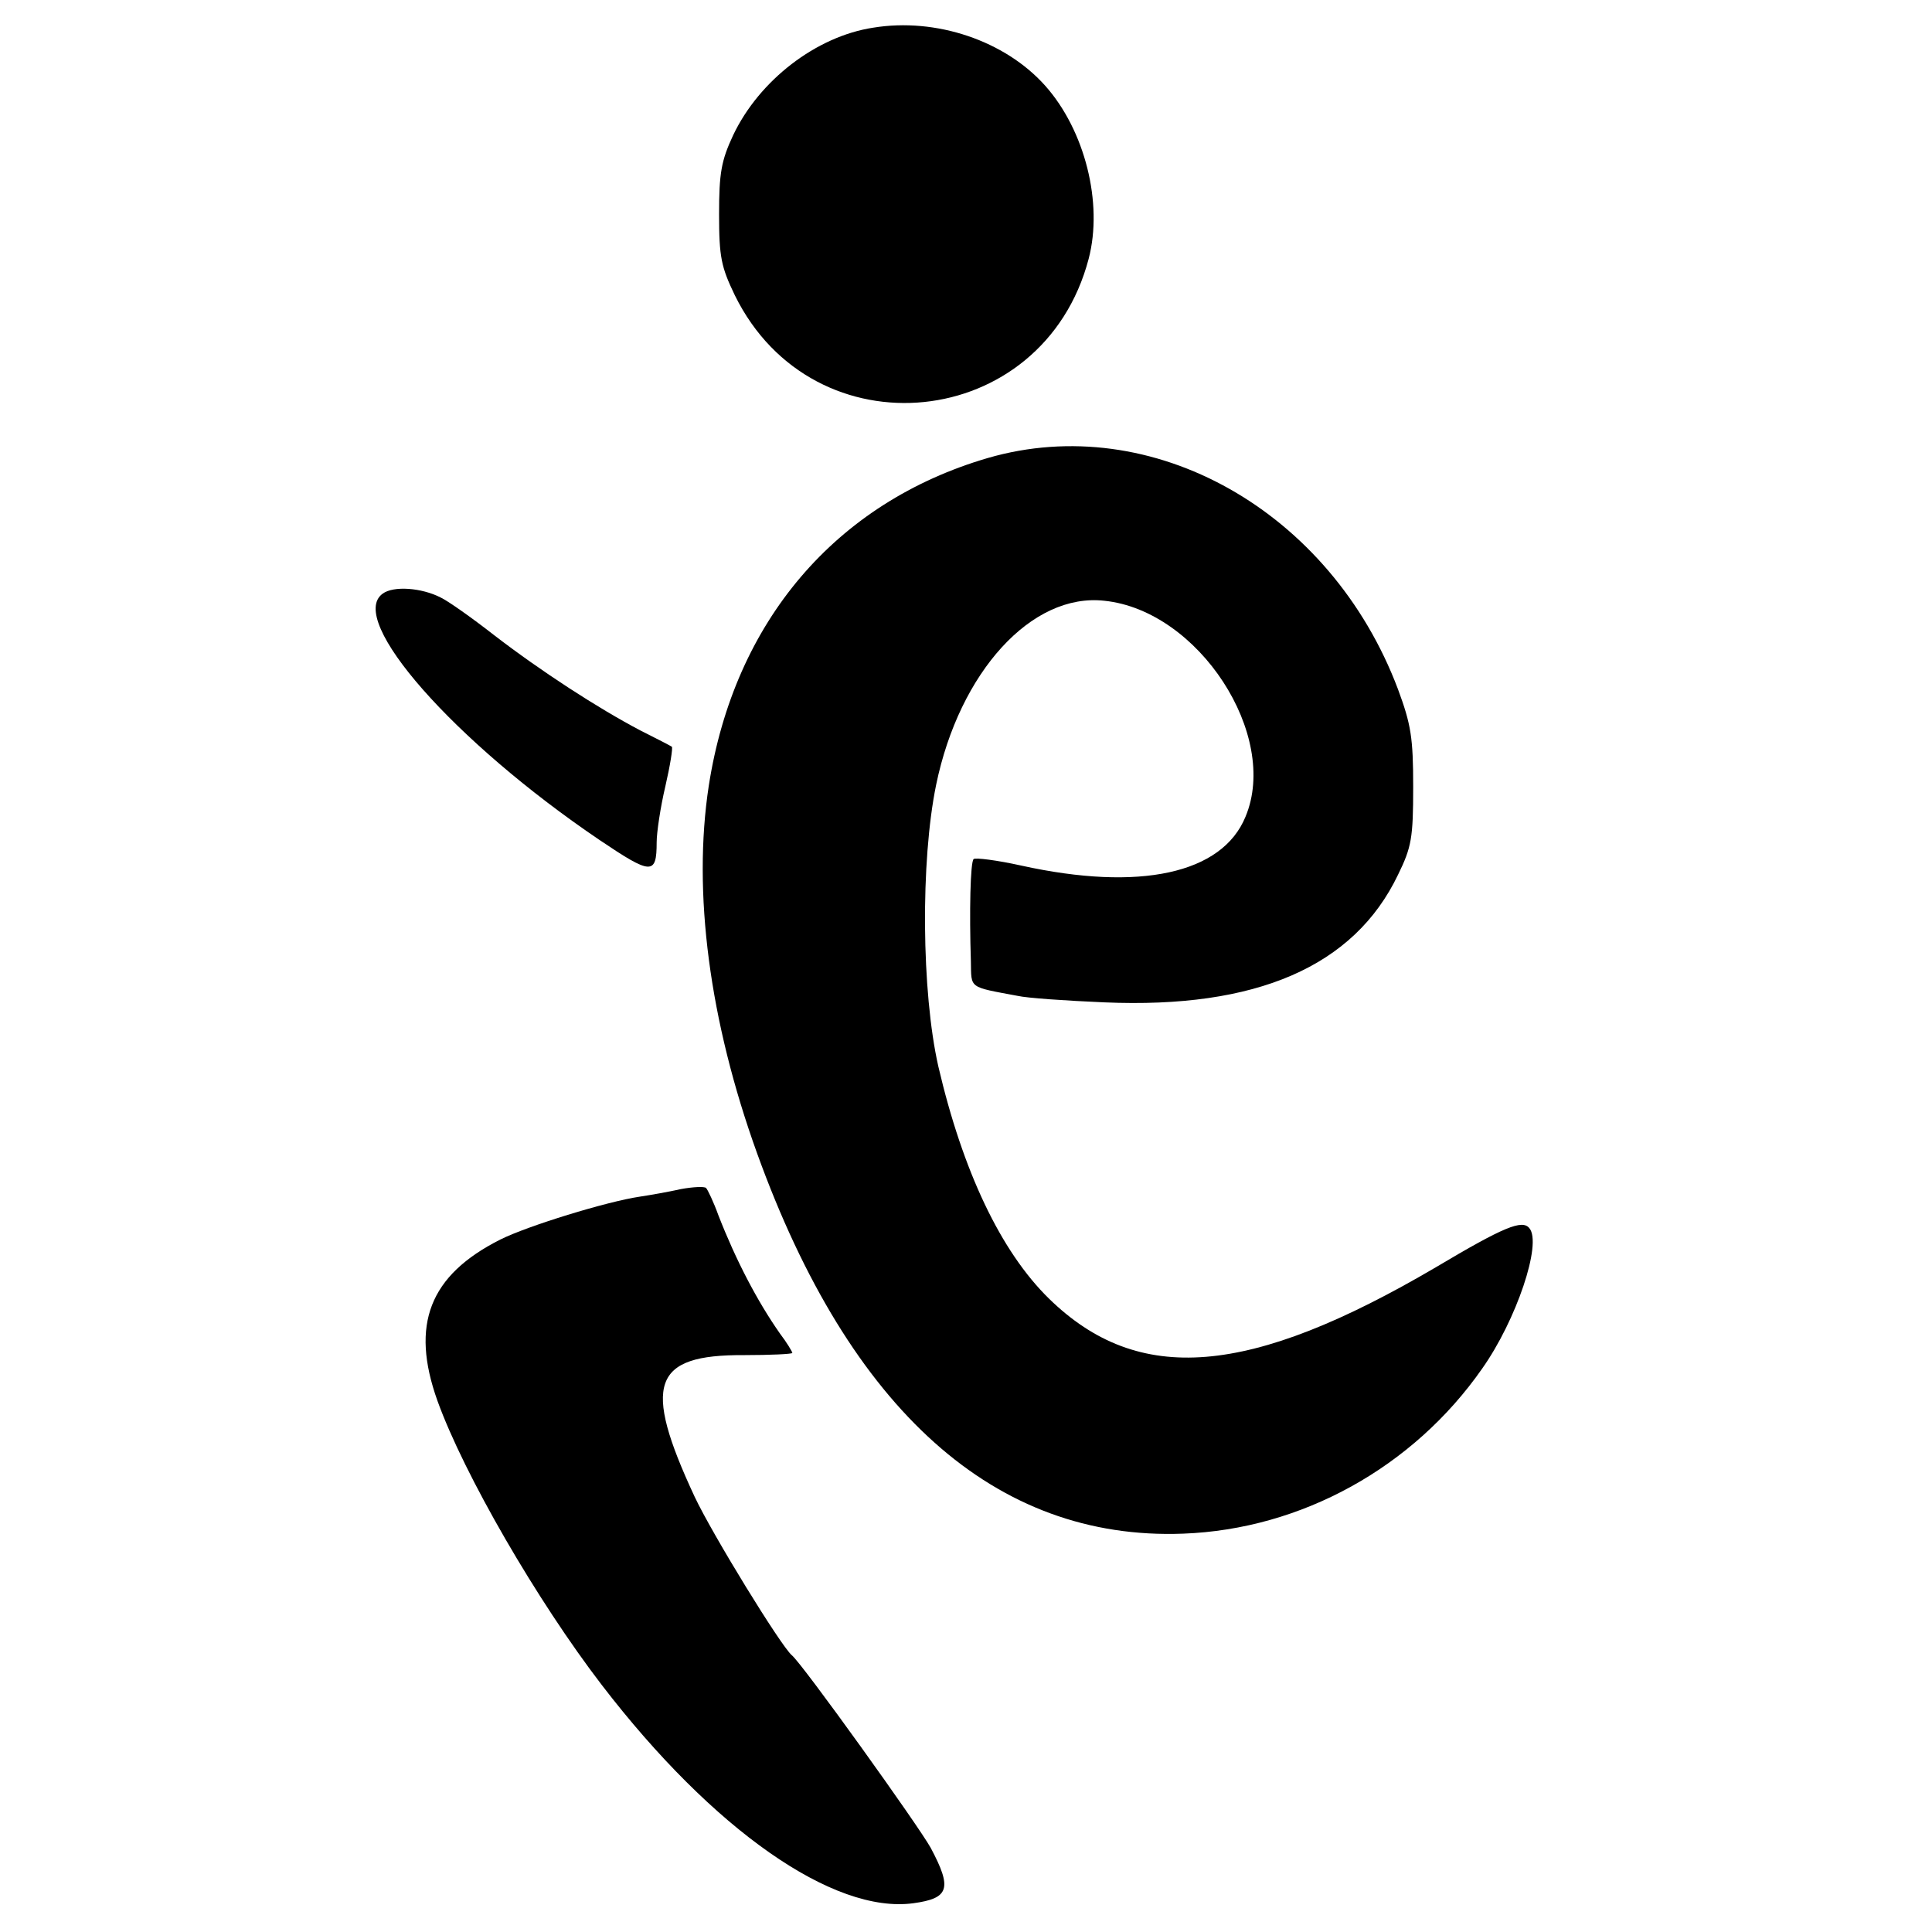 <?xml version="1.0" standalone="no"?>
<!DOCTYPE svg PUBLIC "-//W3C//DTD SVG 20010904//EN"
 "http://www.w3.org/TR/2001/REC-SVG-20010904/DTD/svg10.dtd">
<svg version="1.0" xmlns="http://www.w3.org/2000/svg"
 width="356pt" height="356pt" viewBox="0 0 356 356"
 preserveAspectRatio="xMidYMid meet">
<g transform="translate(0,356) scale(0.1,-0.1)"
fill="#000000" stroke="none">
<path d="M1609 3509 c-105 -16 -210 -97 -258 -198 -22 -47 -26 -70 -26 -146 0
-79 4 -97 29 -149 145 -295 568 -252 652 67 27 103 -7 237 -80 319 -74 83
-201 126 -317 107z"/>
<path d="M1820 2716 c-280 -82 -467 -301 -514 -604 -30 -196 1 -433 89 -677
171 -474 439 -714 785 -701 218 8 424 122 551 304 63 89 111 231 87 259 -13
16 -46 3 -172 -72 -344 -202 -548 -219 -713 -58 -89 87 -159 235 -204 428 -31
137 -33 378 -4 519 43 208 176 354 310 339 174 -18 323 -248 260 -398 -43
-105 -195 -138 -413 -90 -45 10 -85 15 -88 12 -6 -6 -8 -96 -5 -189 1 -50 -5
-46 86 -63 17 -4 89 -9 160 -12 280 -12 460 66 541 235 25 51 28 68 28 162 0
91 -4 115 -28 180 -124 329 -453 514 -756 426z"/>
<path d="M705 2466 c-66 -48 131 -272 400 -454 95 -64 105 -65 105 -4 0 18 7
65 16 103 9 39 14 71 12 73 -1 1 -28 15 -58 30 -78 41 -183 109 -270 176 -41
32 -85 63 -98 69 -35 18 -87 22 -107 7z"/>
<path d="M1255 1369 c-22 -5 -56 -11 -76 -14 -61 -9 -207 -54 -257 -79 -131
-66 -166 -157 -116 -297 49 -136 184 -369 303 -524 205 -267 427 -422 574
-402 66 9 72 27 32 102 -22 40 -237 340 -256 355 -20 17 -146 222 -179 292
-97 208 -78 262 91 261 49 0 89 2 89 4 0 2 -10 19 -23 36 -42 60 -81 135 -113
217 -9 25 -20 48 -23 51 -3 3 -24 2 -46 -2z"/>
</g>
</svg>
